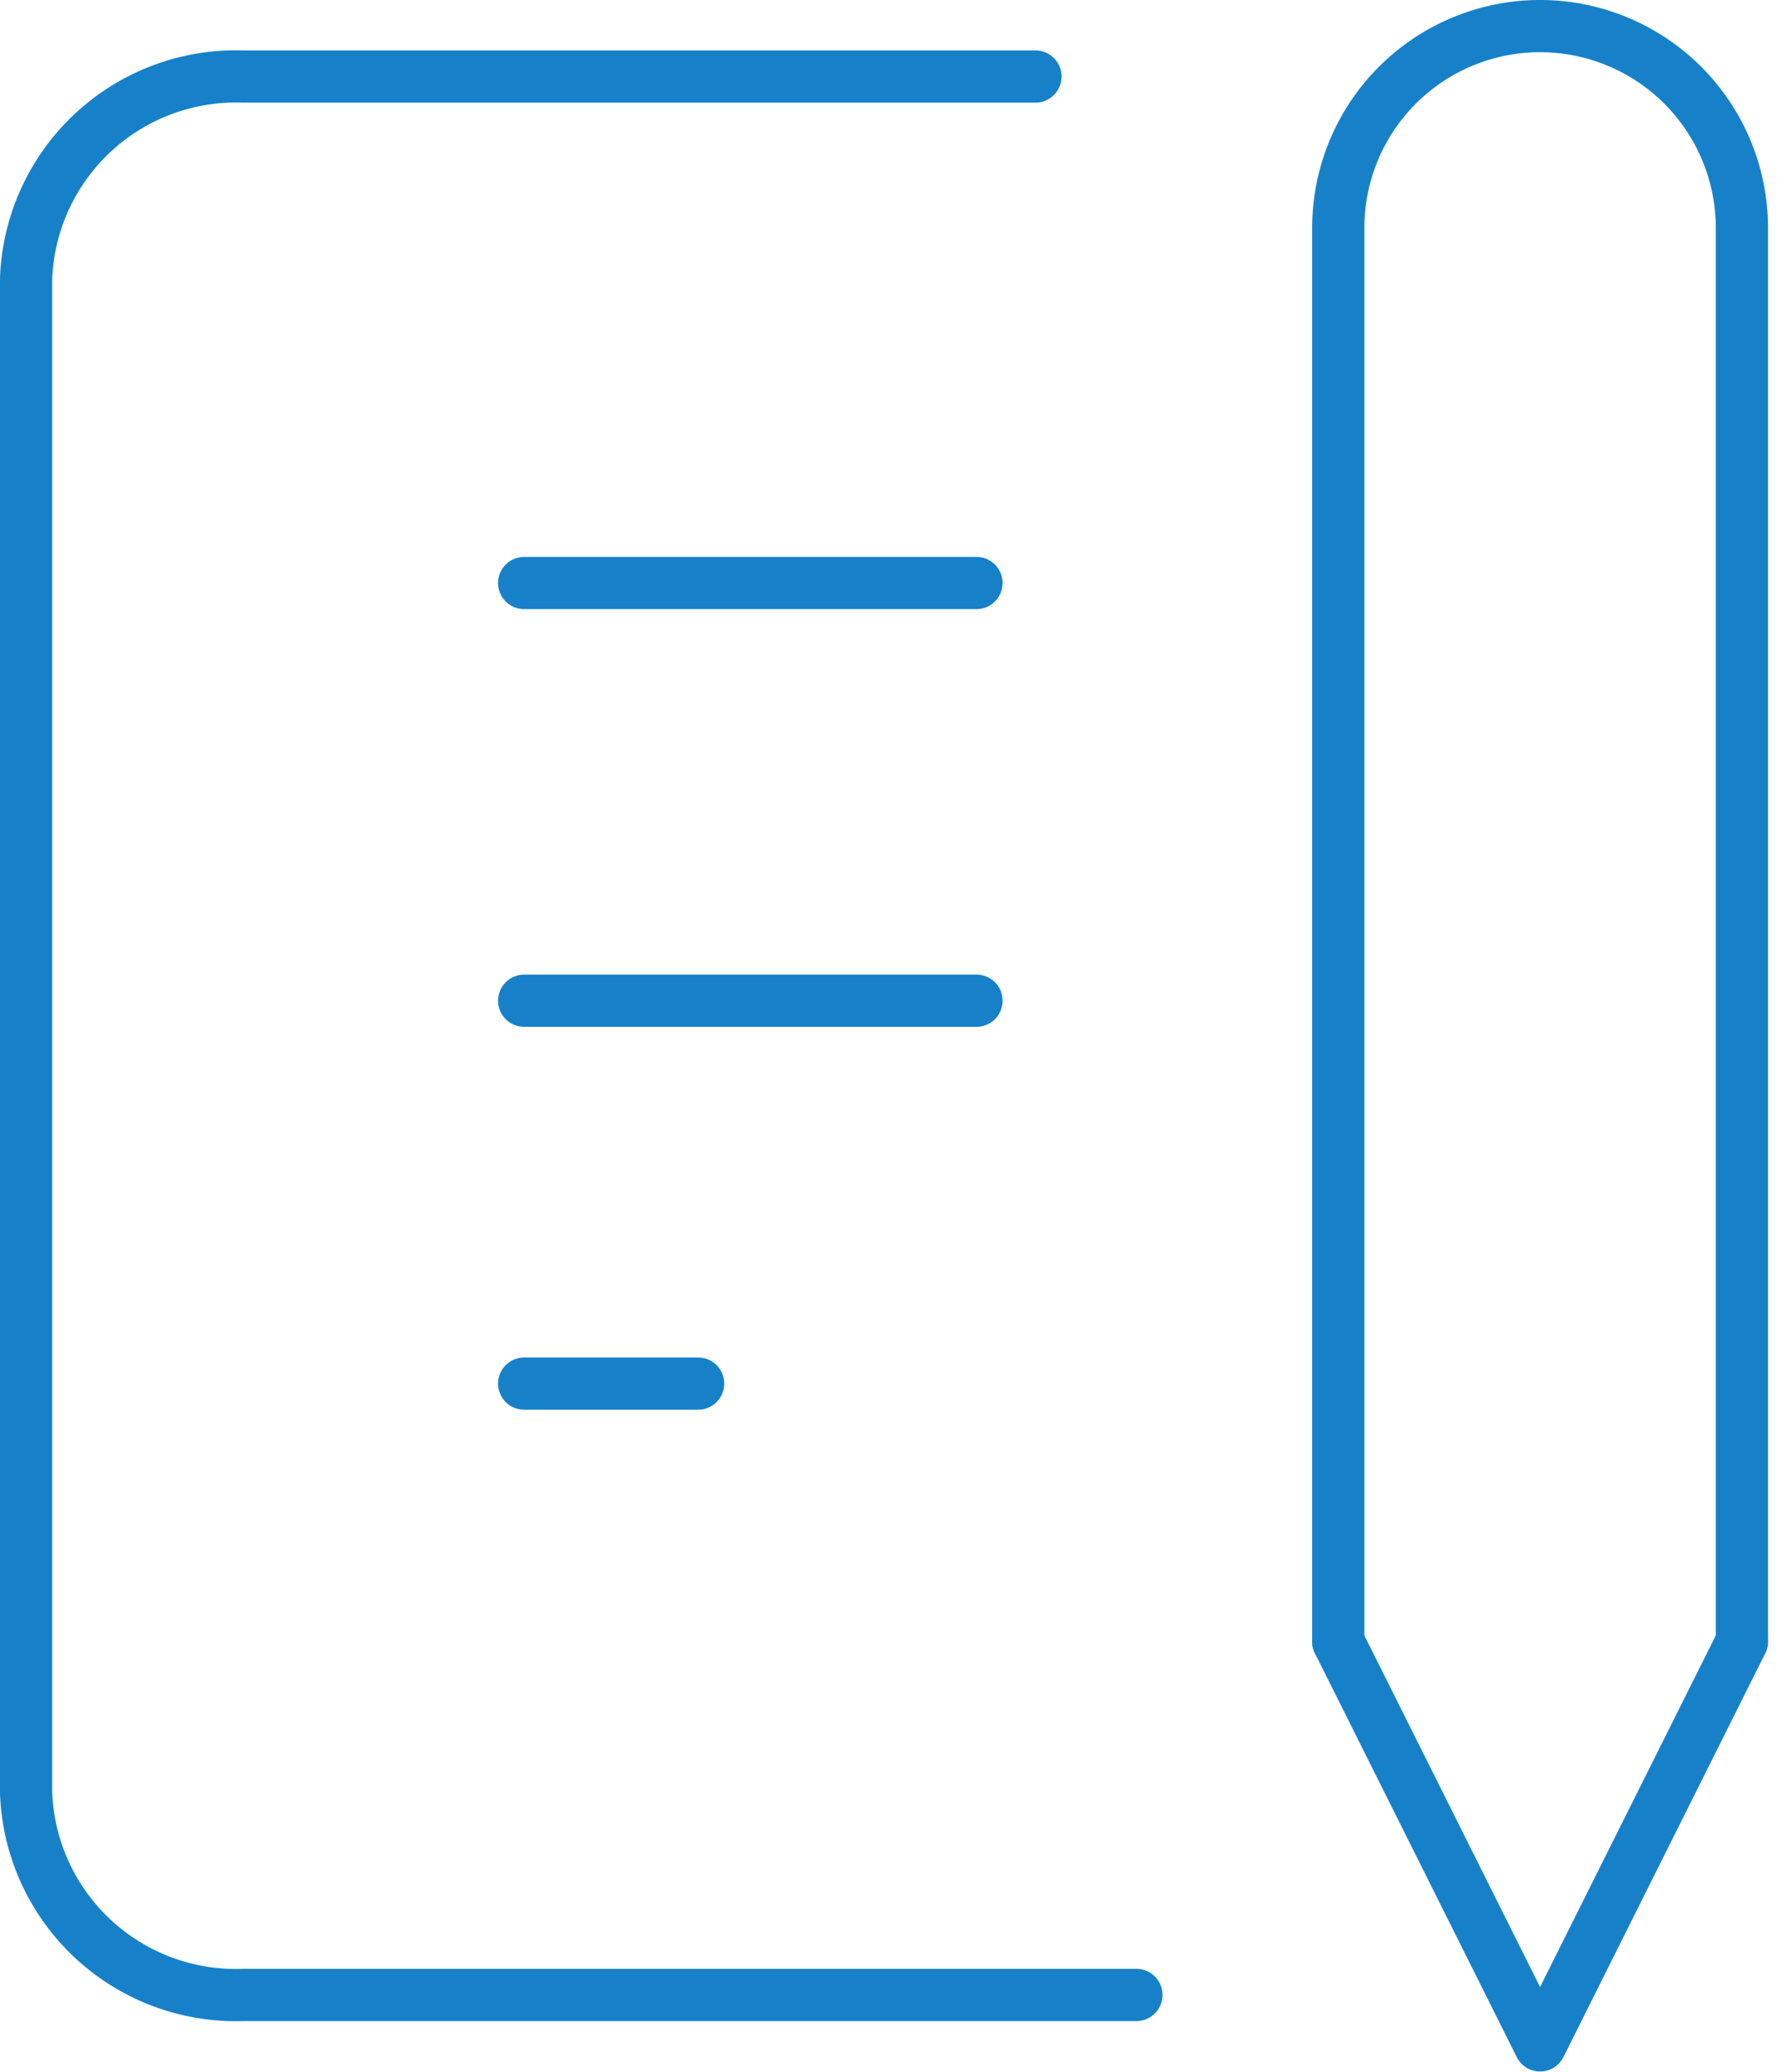 <svg xmlns="http://www.w3.org/2000/svg" width="51.07" height="59.517" viewBox="0 0 51.07 59.517">
  <g id="_797_me_h" data-name="797_me_h" transform="translate(-7.25 -3.25)">
    <line id="線_67" data-name="線 67" x2="13" transform="translate(22.314 20)" fill="none" stroke="#1681c9" stroke-linecap="round" stroke-linejoin="round" stroke-width="1.5"/>
    <line id="線_68" data-name="線 68" x2="13" transform="translate(22.314 32)" fill="none" stroke="#1681c9" stroke-linecap="round" stroke-linejoin="round" stroke-width="1.5"/>
    <line id="線_69" data-name="線 69" x2="5" transform="translate(22.314 43)" fill="none" stroke="#1681c9" stroke-linecap="round" stroke-linejoin="round" stroke-width="1.5"/>
    <path id="パス_7991" data-name="パス 7991" d="M37.008,5H14.237A6.034,6.034,0,0,0,8,10.8V54.315a6.034,6.034,0,0,0,6.237,5.8H39.909" transform="translate(0 0.449)" fill="none" stroke="#1681c9" stroke-linecap="round" stroke-linejoin="round" stroke-width="1.5"/>
    <path id="パス_7992" data-name="パス 7992" d="M34,36l5.8,11.6L45.6,36" transform="translate(11.711 14.413)" fill="none" stroke="#1681c9" stroke-linecap="round" stroke-linejoin="round" stroke-width="1.5"/>
    <path id="パス_7993" data-name="パス 7993" d="M45.6,50.413V9.8A5.8,5.8,0,1,0,34,9.8V50.413" transform="translate(11.711 0)" fill="none" stroke="#1681c9" stroke-linecap="round" stroke-linejoin="round" stroke-width="1.5"/>
  </g>
</svg>
